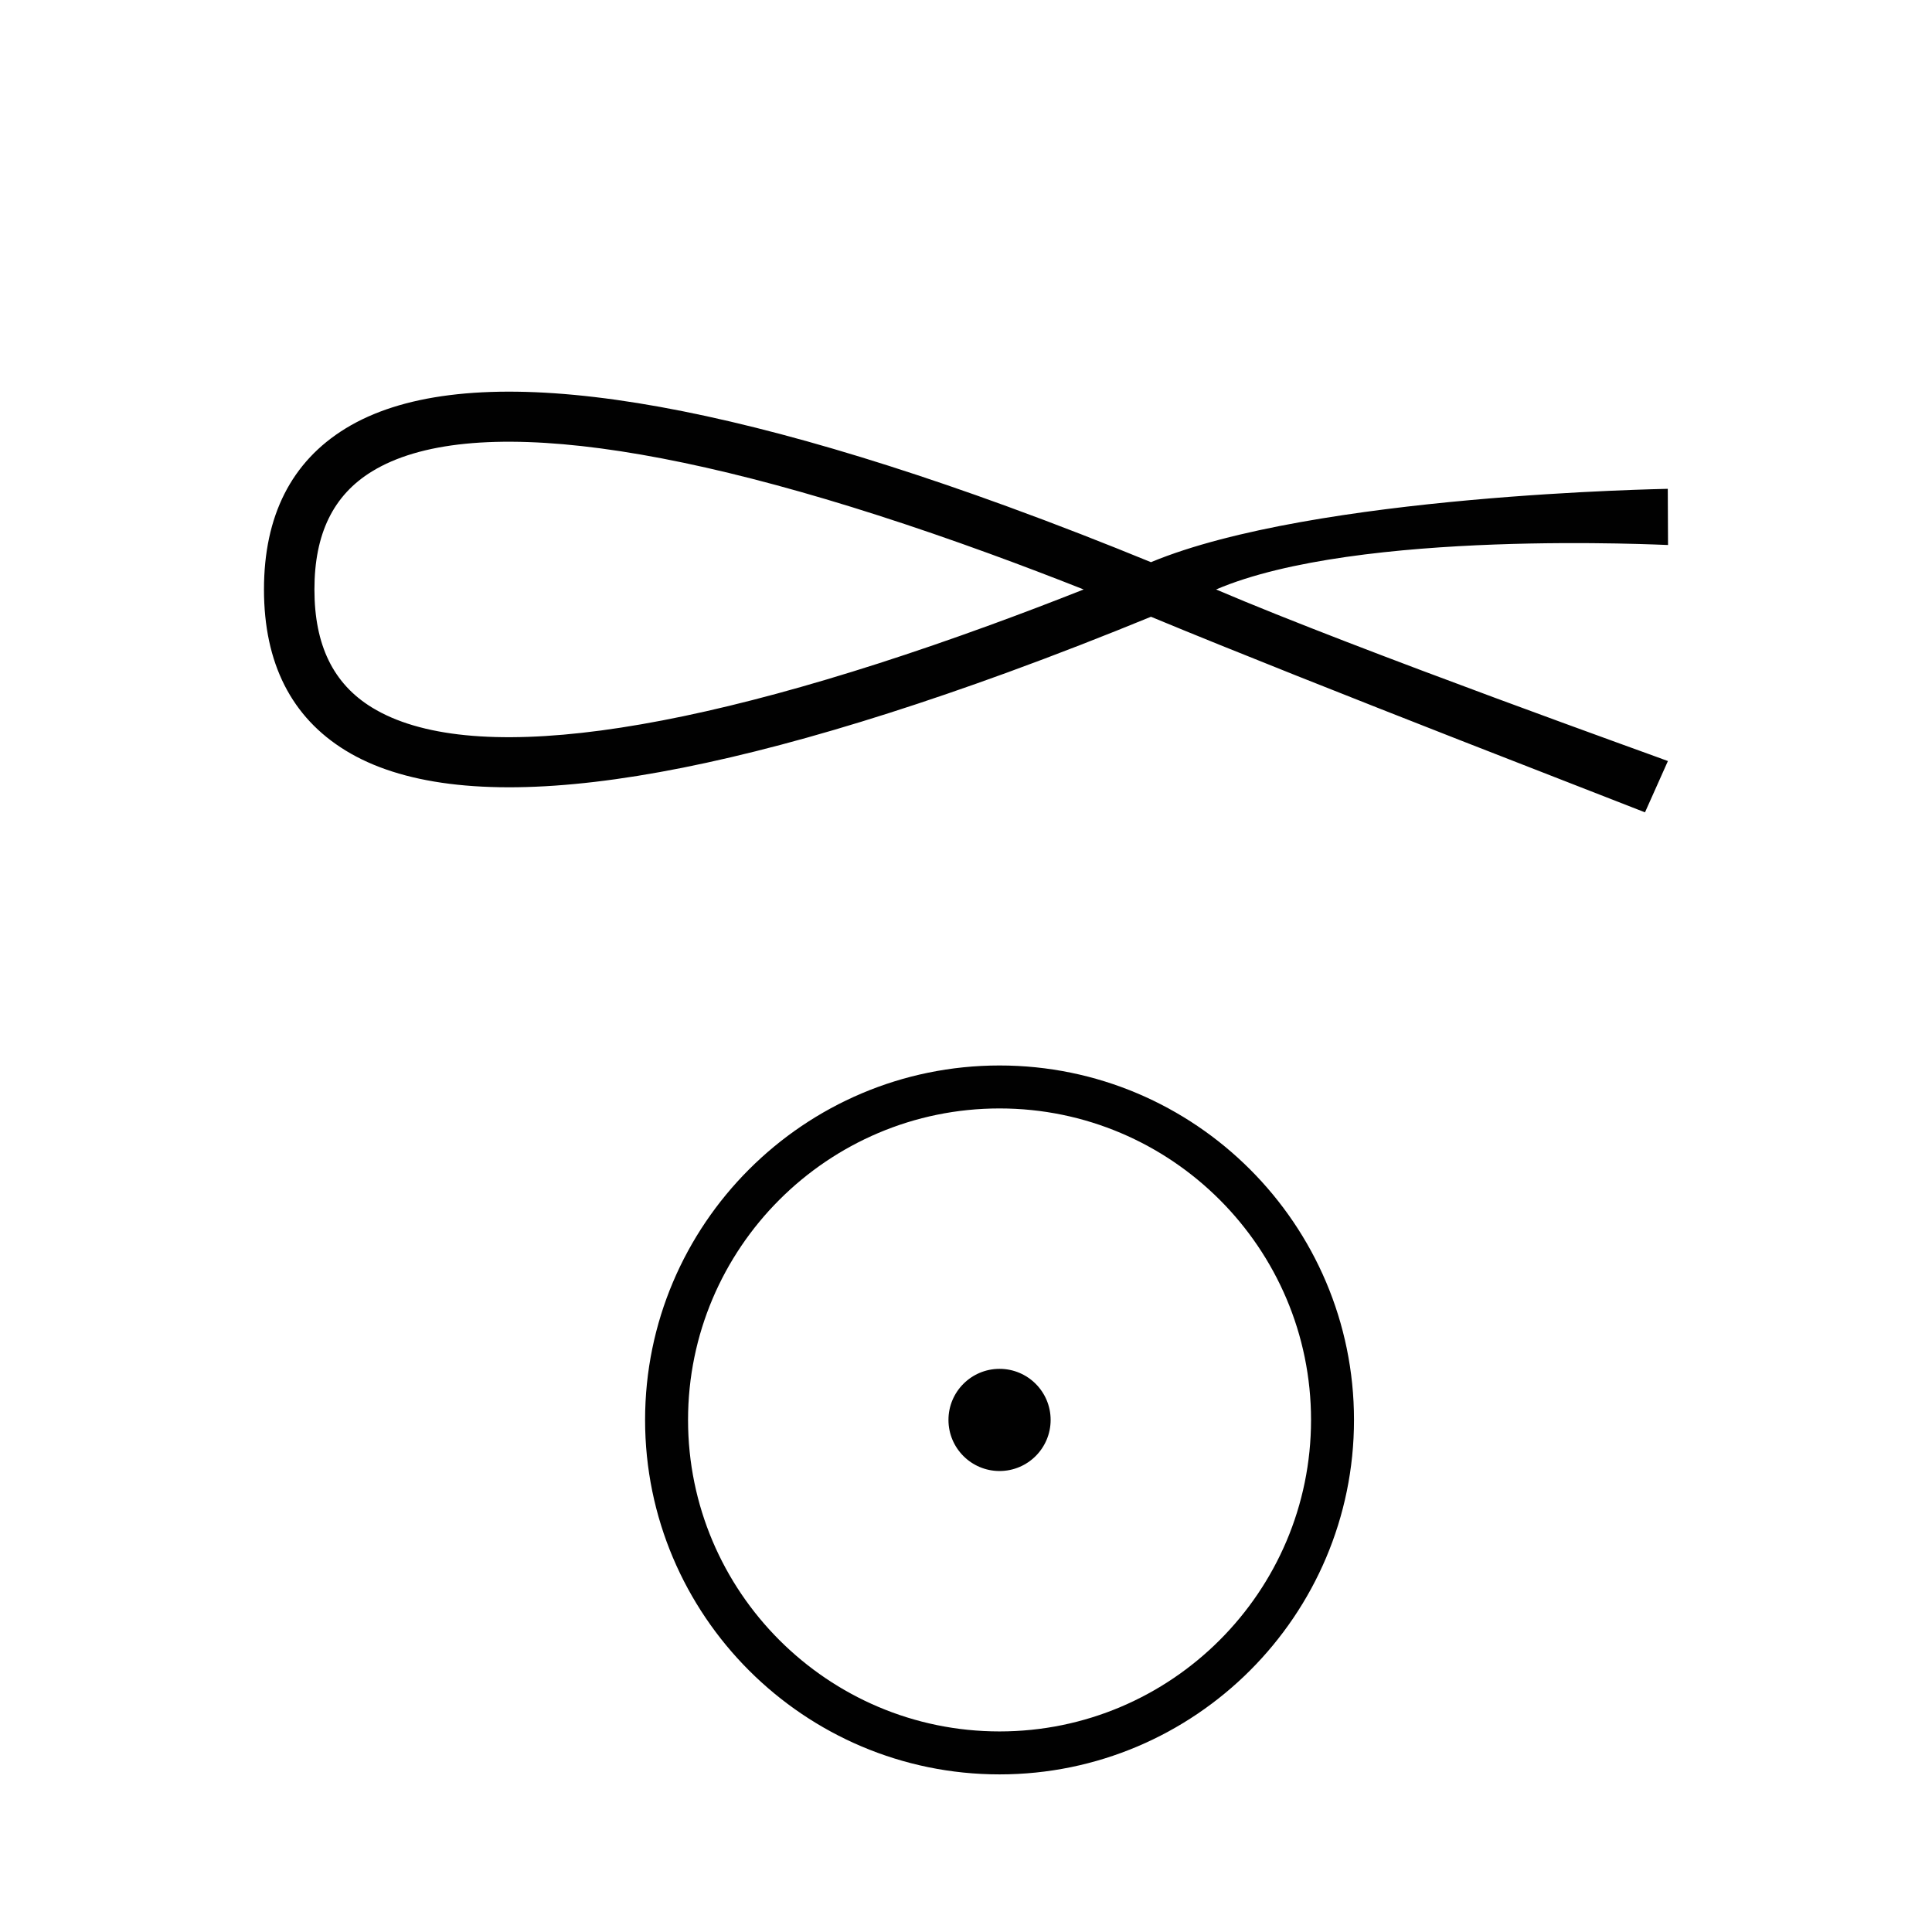 <?xml version="1.0"?>
<!-- Generator: Adobe Illustrator 15.1.0, SVG Export Plug-In . SVG Version: 6.00 Build 0)  -->
<svg
    xmlns="http://www.w3.org/2000/svg"
    xmlns:xlink="http://www.w3.org/1999/xlink"
    xmlns:svg="http://www.w3.org/2000/svg"
    xmlns:inkscape="http://www.inkscape.org/namespaces/inkscape"
    xmlns:sodipodi="http://sodipodi.sourceforge.net/DTD/sodipodi-0.dtd"
    xmlns:ns1="http://sozi.baierouge.fr"
    xmlns:dc="http://purl.org/dc/elements/1.1/"
    xmlns:cc="http://web.resource.org/cc/"
    xmlns:rdf="http://www.w3.org/1999/02/22-rdf-syntax-ns#"
    version="1.1"
    id="Layer_1"
    x="0px"
    y="0px"
    viewBox="0 0 288 288"
    enable-background="new 0 0 288 288"
    xml:space="preserve"
  >
<g
    >
	<path
        fill="#010101"
        d="M248.65,81.243c-0.249,0.027-46.197-2.432-67.369,6.629c21.172,9.06,67.134,25.448,67.351,25.576   l-3.416,7.646c-0.238-0.14-49.29-19.04-73.644-29.154c-6.816,2.793-14.053,5.626-21.468,8.329   c-48.9,17.822-82.066,21.729-98.579,11.614c-8.08-4.949-12.175-13.026-12.175-24.011s4.097-19.063,12.175-24.011   c16.513-10.115,49.68-6.207,98.579,11.613c7.415,2.703,14.651,5.535,21.469,8.329c24.362-10.117,76.768-10.906,77.04-10.936   L248.65,81.243z M46.871,87.872c0,8.303,2.808,14.06,8.583,17.597c14.256,8.732,46.095,4.49,92.074-12.269   c4.769-1.738,9.461-3.528,14.014-5.33c-4.572-1.808-9.288-3.608-14.077-5.353c-45.946-16.738-77.763-20.972-92.011-12.243   C49.678,73.813,46.871,79.568,46.871,87.872z"
    />
</g
  >
<g
    >
	<g
      >
		<path
          fill="#010101"
          d="M149,264.505c-29.135,0-52.838-23.703-52.838-52.838s23.703-52.838,52.838-52.838    c29.135,0,52.838,23.703,52.838,52.838S178.135,264.505,149,264.505z M149,165.233c-25.604,0-46.434,20.83-46.434,46.434    s20.83,46.434,46.434,46.434s46.434-20.83,46.434-46.434S174.604,165.233,149,165.233z"
      />
	</g
    >
	<g
      >
		<circle
          fill="#010101"
          cx="149.001"
          cy="211.667"
          r="7.615"
      />
	</g
    >
</g
  >
</svg
>
